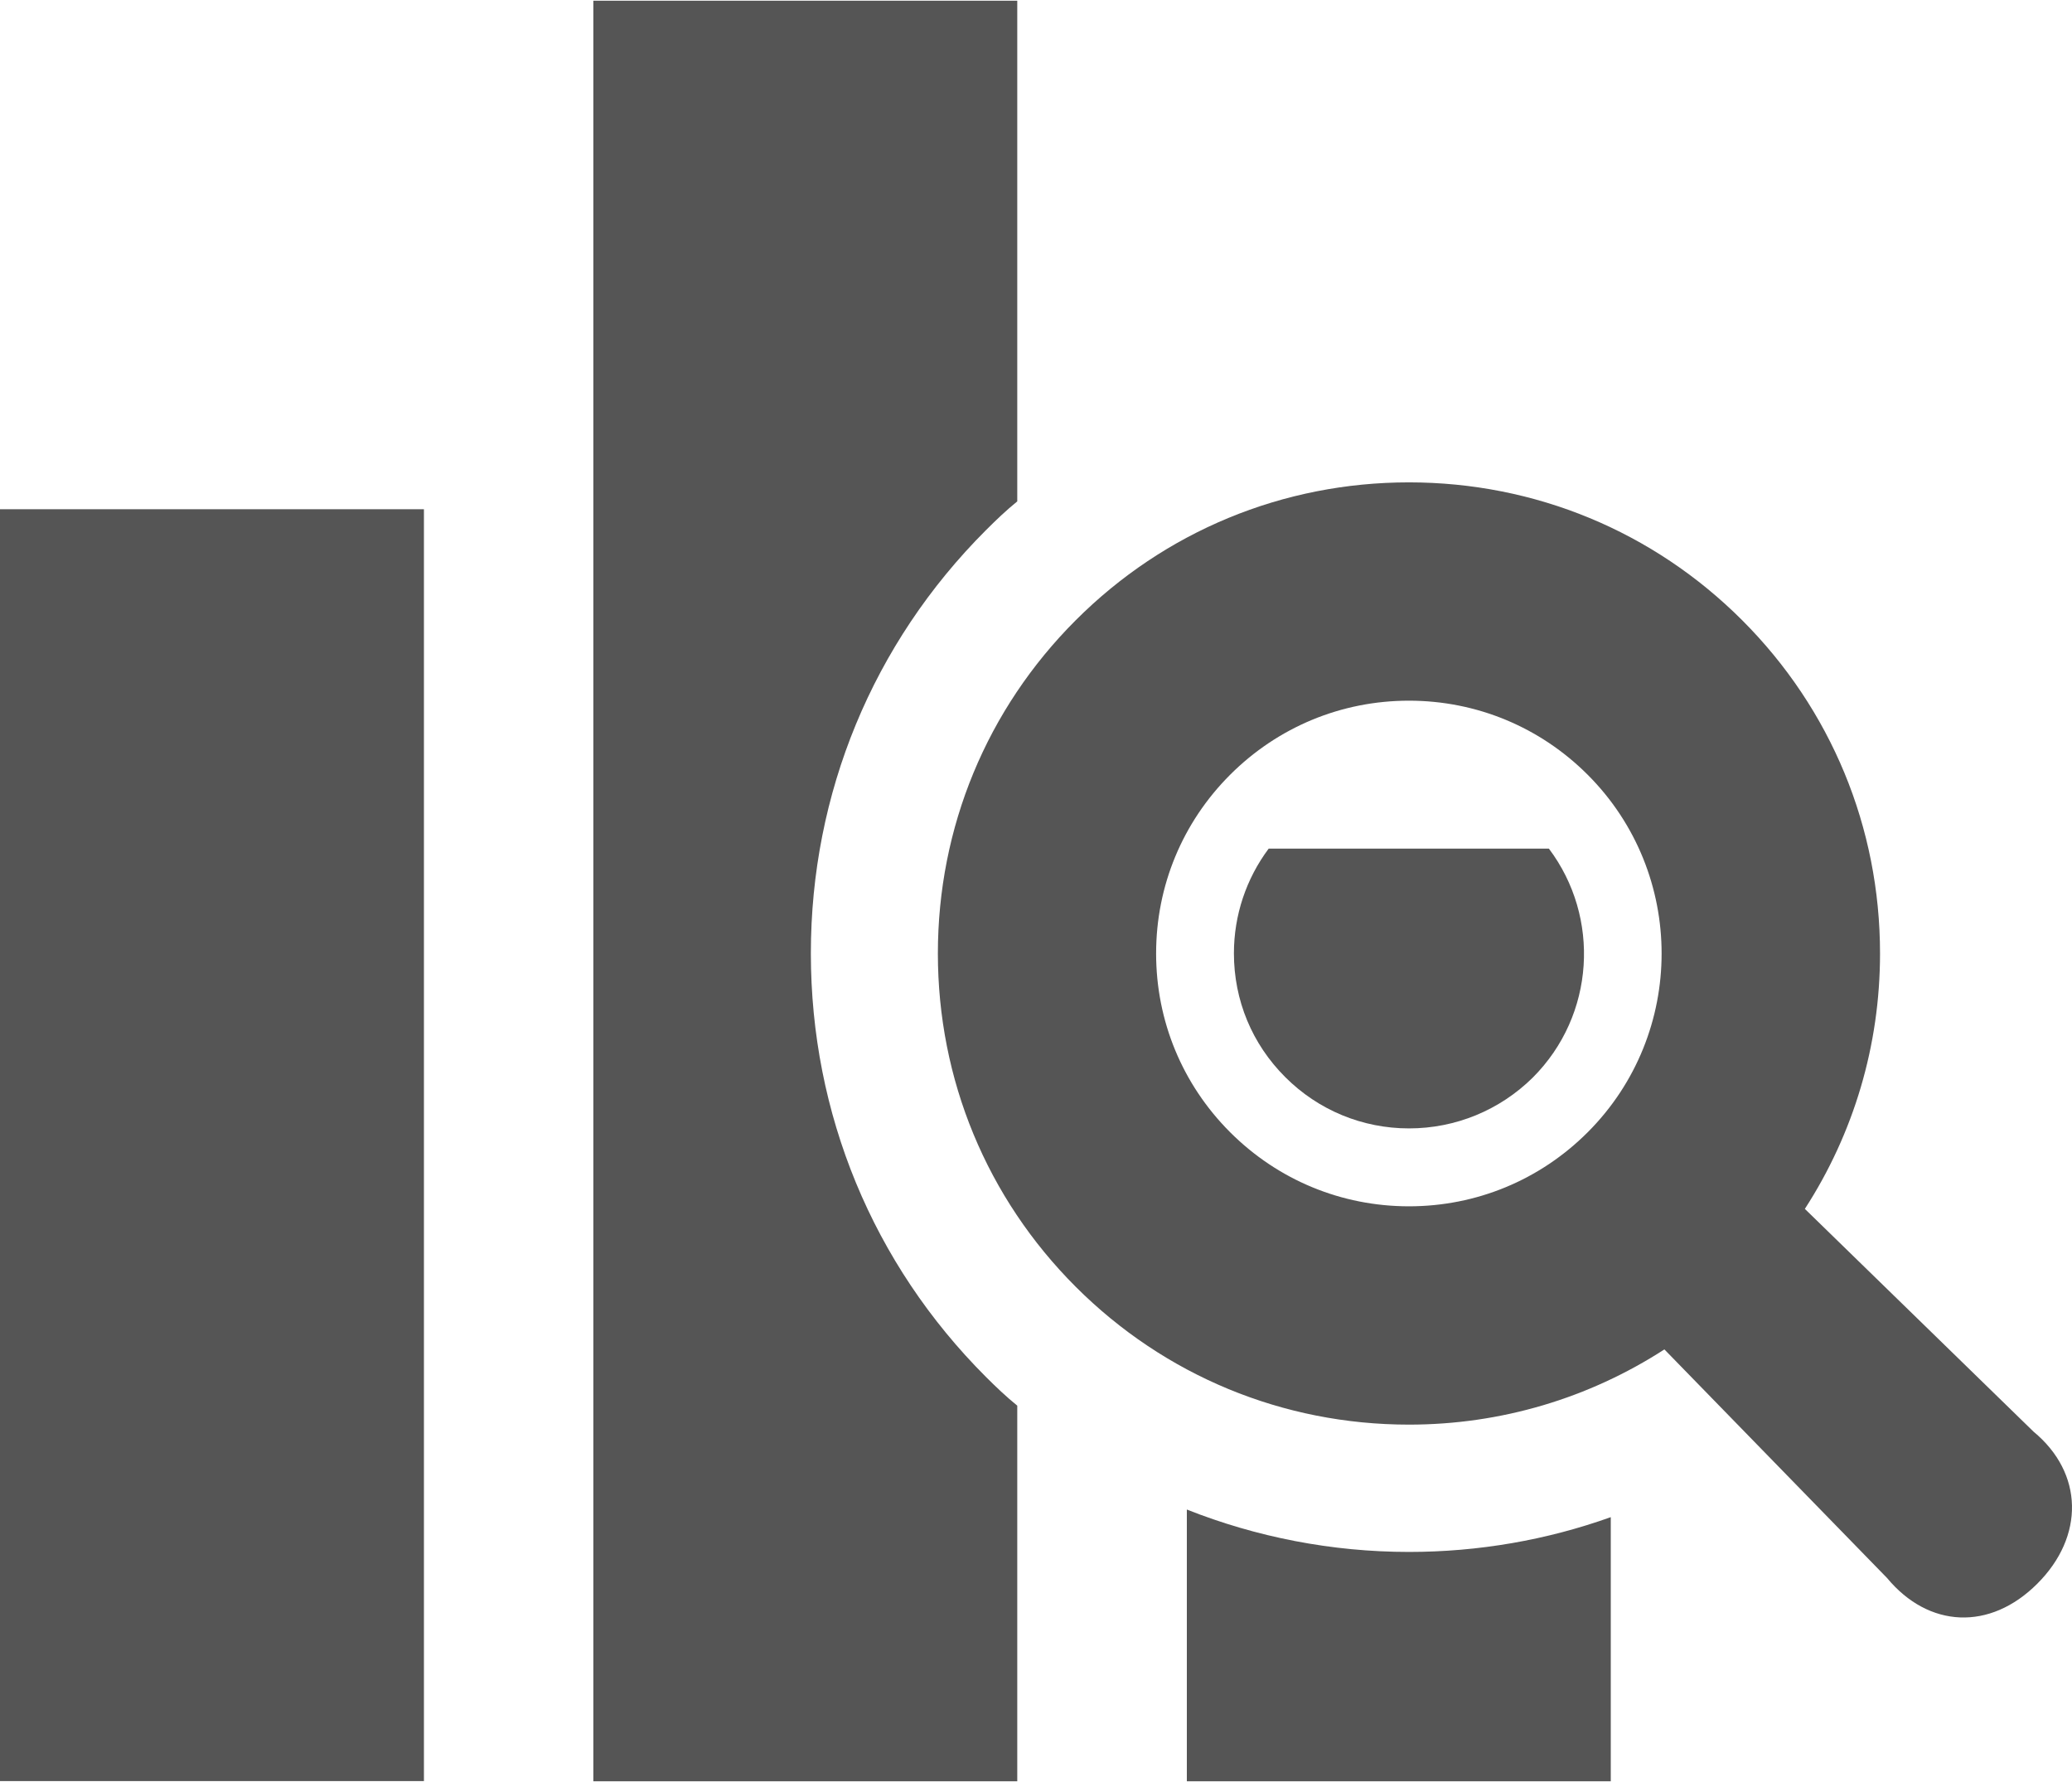 <svg width="100" height="86" viewBox="0 0 100 86" fill="none" xmlns="http://www.w3.org/2000/svg">
<path d="M20.46 24.576H0V85.956H20.46V24.576Z" fill="#555555"/>
<path d="M61.23 40.954C60.145 42.407 59.552 44.167 59.552 46.007C59.552 48.279 60.431 50.387 62.028 51.981C63.624 53.578 65.752 54.457 68.002 54.457C70.254 54.457 72.381 53.578 73.976 52.004C76.985 48.995 77.251 44.269 74.753 40.954L61.23 40.954Z" fill="#555555"/>
<path d="M57.28 72.851V85.966H77.74V73.218C74.651 74.323 71.358 74.897 68.002 74.897C64.279 74.897 60.637 74.181 57.28 72.851Z" fill="#555555"/>
<path d="M39.134 46.007C39.134 38.295 42.119 31.052 47.581 25.589C48.073 25.098 48.565 24.626 49.096 24.197V0.034H28.636V85.966H49.096V67.838C48.565 67.408 48.073 66.939 47.581 66.448C42.119 60.985 39.134 53.742 39.134 46.007Z" fill="#555555"/>
<path d="M98.146 69.094L87.107 58.341C89.461 54.701 90.735 50.461 90.735 46.015C90.735 39.933 88.372 34.223 84.082 29.933C79.792 25.643 74.082 23.279 67.999 23.279C61.917 23.279 56.205 25.643 51.917 29.933C47.625 34.223 45.264 39.933 45.264 46.015C45.264 52.097 47.625 57.81 51.915 62.099C56.205 66.389 61.918 68.753 68 68.753C72.445 68.753 76.687 67.476 80.328 65.123L91.077 76.158C93.081 78.573 96.038 78.717 98.324 76.431C100.612 74.148 100.562 71.093 98.146 69.094ZM68 58.217C64.741 58.217 61.676 56.947 59.37 54.643C57.066 52.339 55.797 49.274 55.797 46.015C55.797 42.756 57.066 39.693 59.37 37.389C61.676 35.086 64.739 33.815 68 33.815C71.256 33.815 74.322 35.086 76.625 37.389C81.383 42.147 81.383 49.887 76.625 54.645C74.322 56.948 71.258 58.217 68 58.217Z" fill="#555555"/>
</svg>
